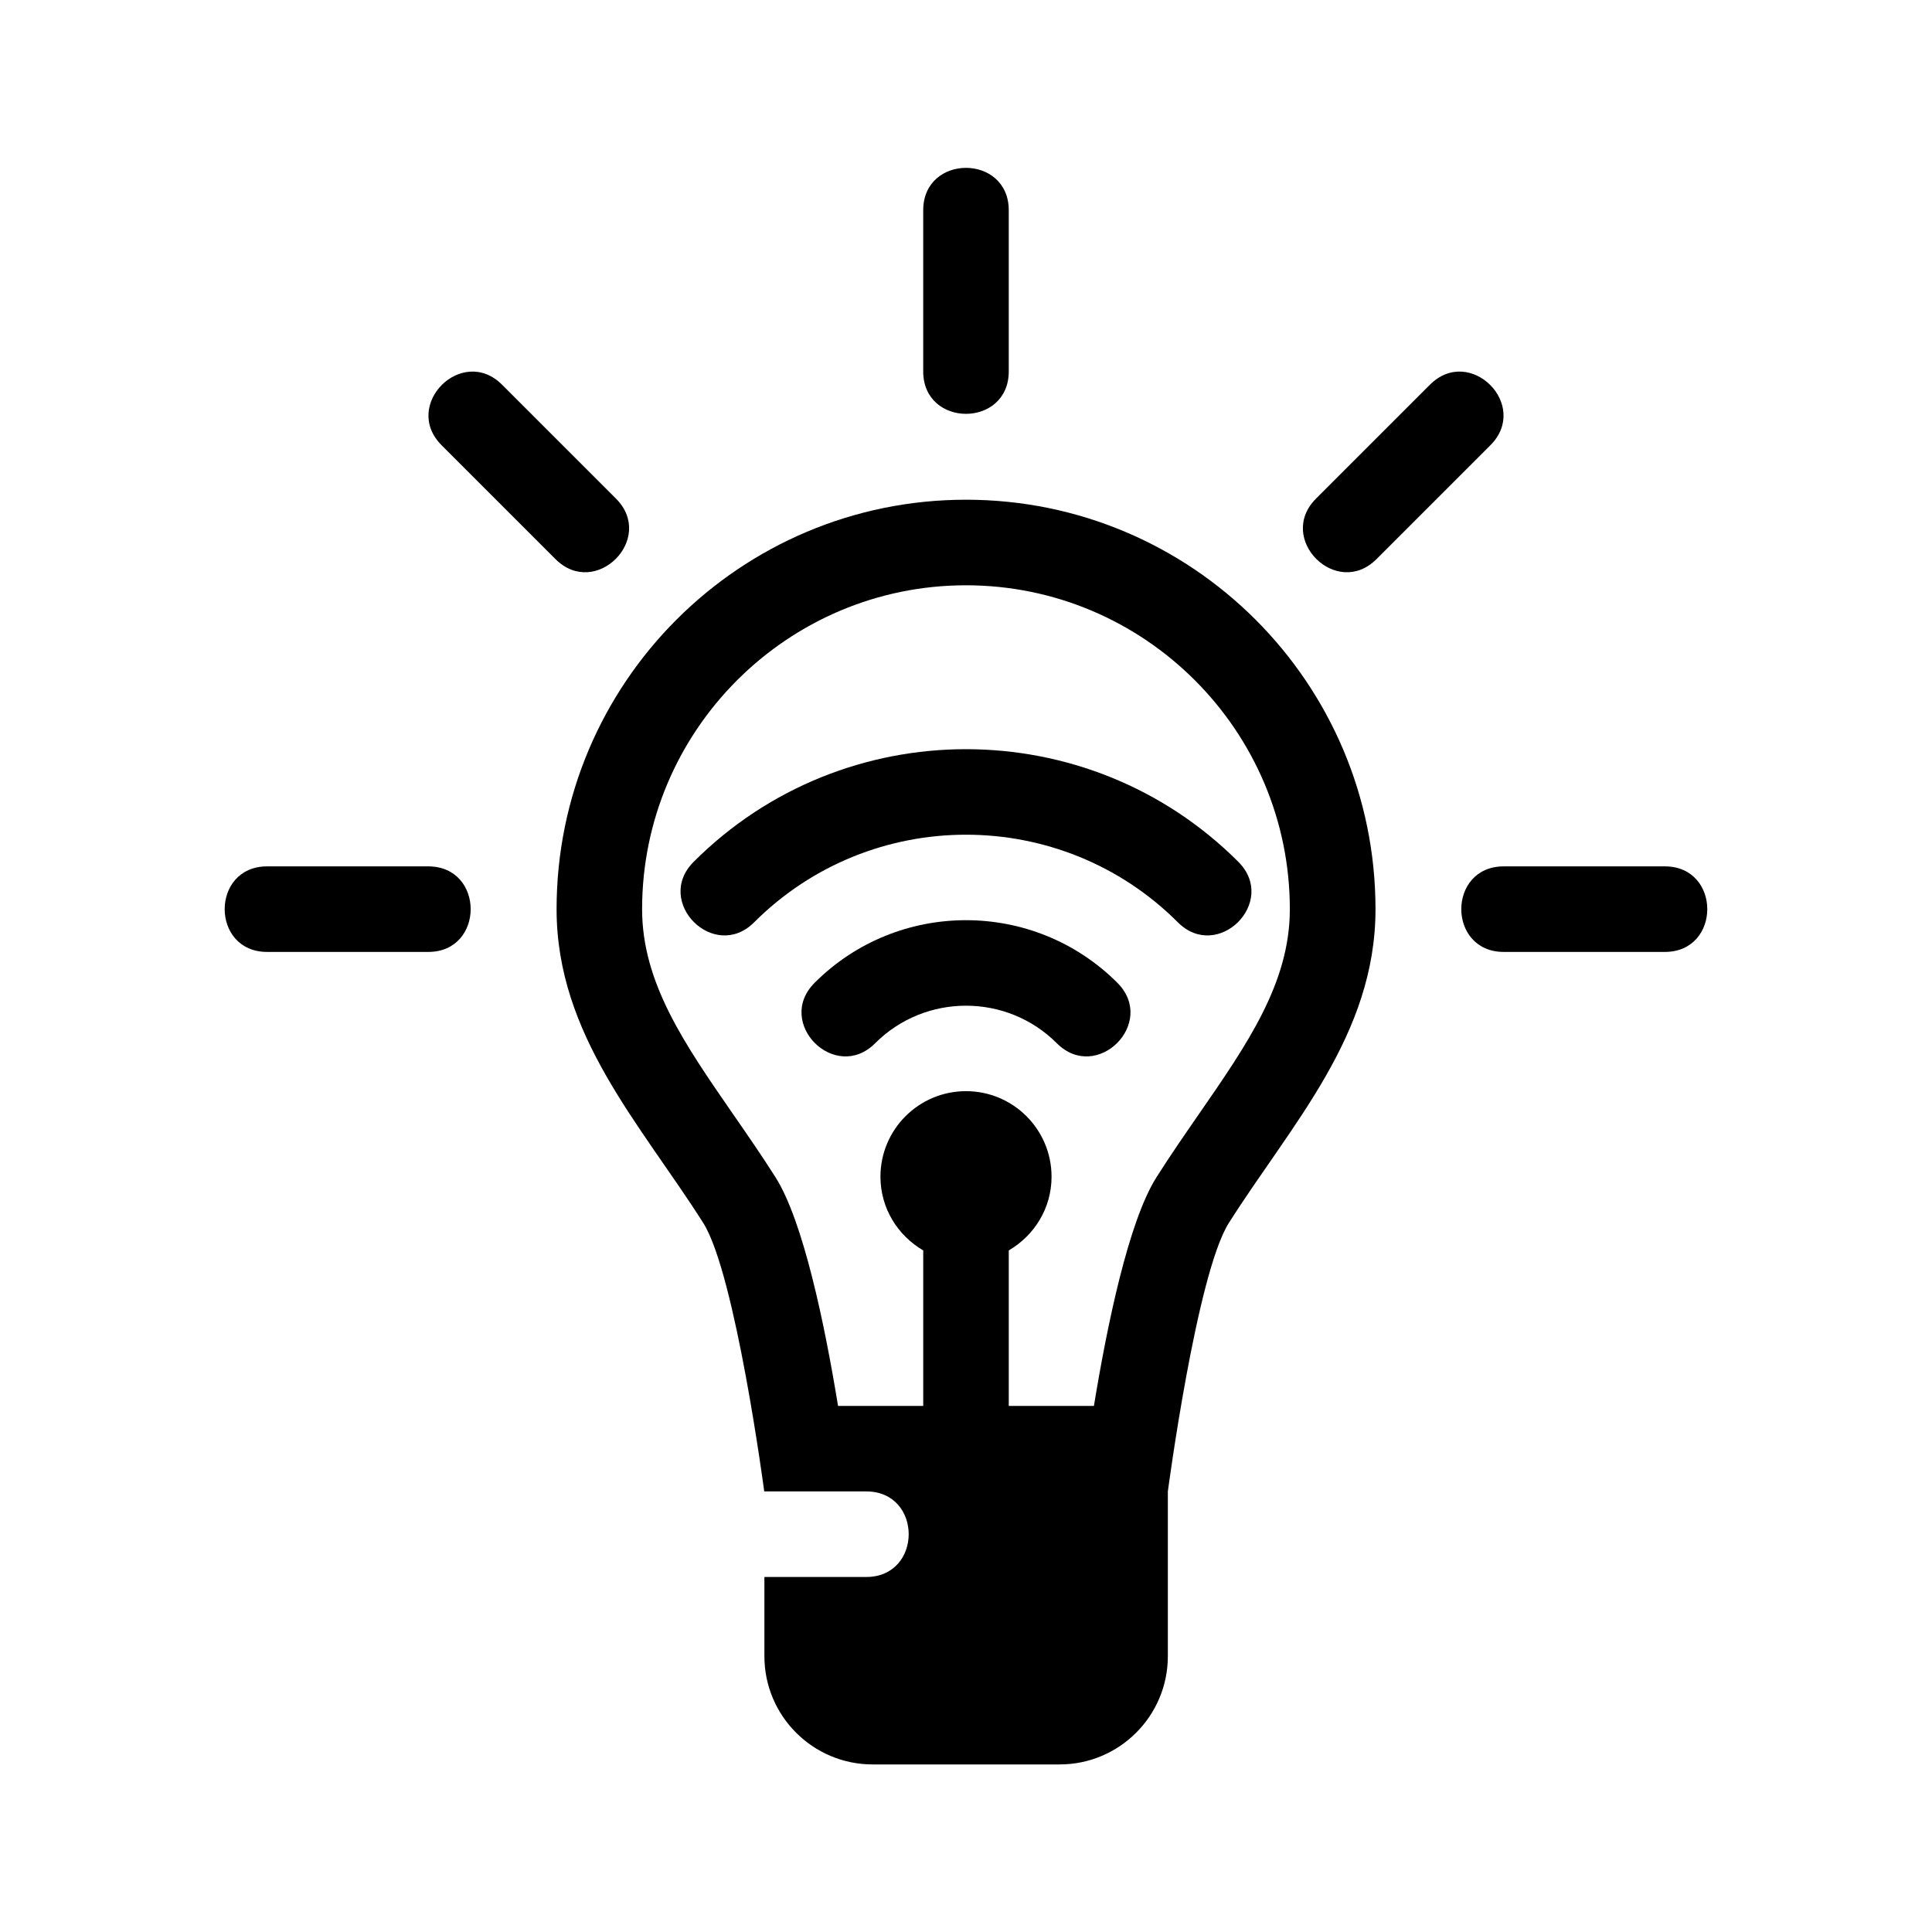 <?xml version="1.0" encoding="UTF-8"?>
<!-- Uploaded to: SVG Repo, www.svgrepo.com, Generator: SVG Repo Mixer Tools -->
<svg fill="#000000" width="800px" height="800px" version="1.1" viewBox="144 144 512 512" xmlns="http://www.w3.org/2000/svg">
 <g>
  <path d="m388.66 242.42v-42.684c0-15.004 22.672-15.004 22.672 0v42.684c0 15.004-22.672 15.004-22.672 0z"/>
  <path d="m291.21 292.17-30.184-30.184c-10.609-10.609 5.422-26.641 16.031-16.031l30.184 30.184c10.609 10.613-5.422 26.645-16.031 16.031z"/>
  <path d="m257.48 396.27h-42.684c-15.004 0-15.004-22.672 0-22.672h42.684c15.004 0 15.004 22.672 0 22.672z"/>
  <path d="m508.79 292.17 30.184-30.184c10.609-10.609-5.422-26.641-16.031-16.031l-30.184 30.184c-10.609 10.613 5.422 26.645 16.031 16.031z"/>
  <path d="m542.51 396.27h42.684c15.004 0 15.004-22.672 0-22.672h-42.684c-15.004 0-15.004 22.672 0 22.672z"/>
  <path d="m400 276.43c-59.93 0-108.5 48.582-108.5 108.5 0 33.402 22.285 56.992 38.863 83.16 8.535 13.469 16.164 71.121 16.168 71.152h27.031c15 0 15 22.672 0 22.672h-26.988v20.988c0 15.844 12.848 28.691 28.691 28.691h49.535c15.844 0 28.691-12.848 28.691-28.691v-43.66s7.633-57.68 16.168-71.152c16.582-26.172 38.863-49.758 38.863-83.16-0.016-59.922-48.594-108.5-108.52-108.5zm61.664 162.9c-3.809 5.508-7.617 11.02-11.176 16.637-7.418 11.699-13.098 39.297-16.586 60.613h-22.566v-41.211c6.746-3.926 11.336-11.156 11.336-19.527 0-12.52-10.152-22.672-22.672-22.672s-22.672 10.152-22.672 22.672c0 8.367 4.59 15.598 11.336 19.527v41.211h-22.574c-3.481-21.312-9.164-48.914-16.586-60.617-3.559-5.606-7.367-11.125-11.176-16.625-12.969-18.738-24.164-34.914-24.164-54.391 0-47.328 38.5-85.84 85.828-85.84 47.328 0 85.828 38.512 85.828 85.84 0.008 19.469-11.188 35.648-24.156 54.383z"/>
  <path d="m440.11 404.45c-22.121-22.121-58.109-22.121-80.227 0-10.605 10.605 5.426 26.637 16.031 16.031 13.281-13.281 34.883-13.281 48.164 0 10.605 10.605 26.637-5.426 16.031-16.031z"/>
  <path d="m456.14 388.42c-30.953-30.953-81.324-30.953-112.28 0-10.605 10.605-26.637-5.426-16.031-16.031 39.797-39.797 104.55-39.797 144.34 0 10.605 10.605-5.426 26.637-16.031 16.031z"/>
 </g>
</svg>